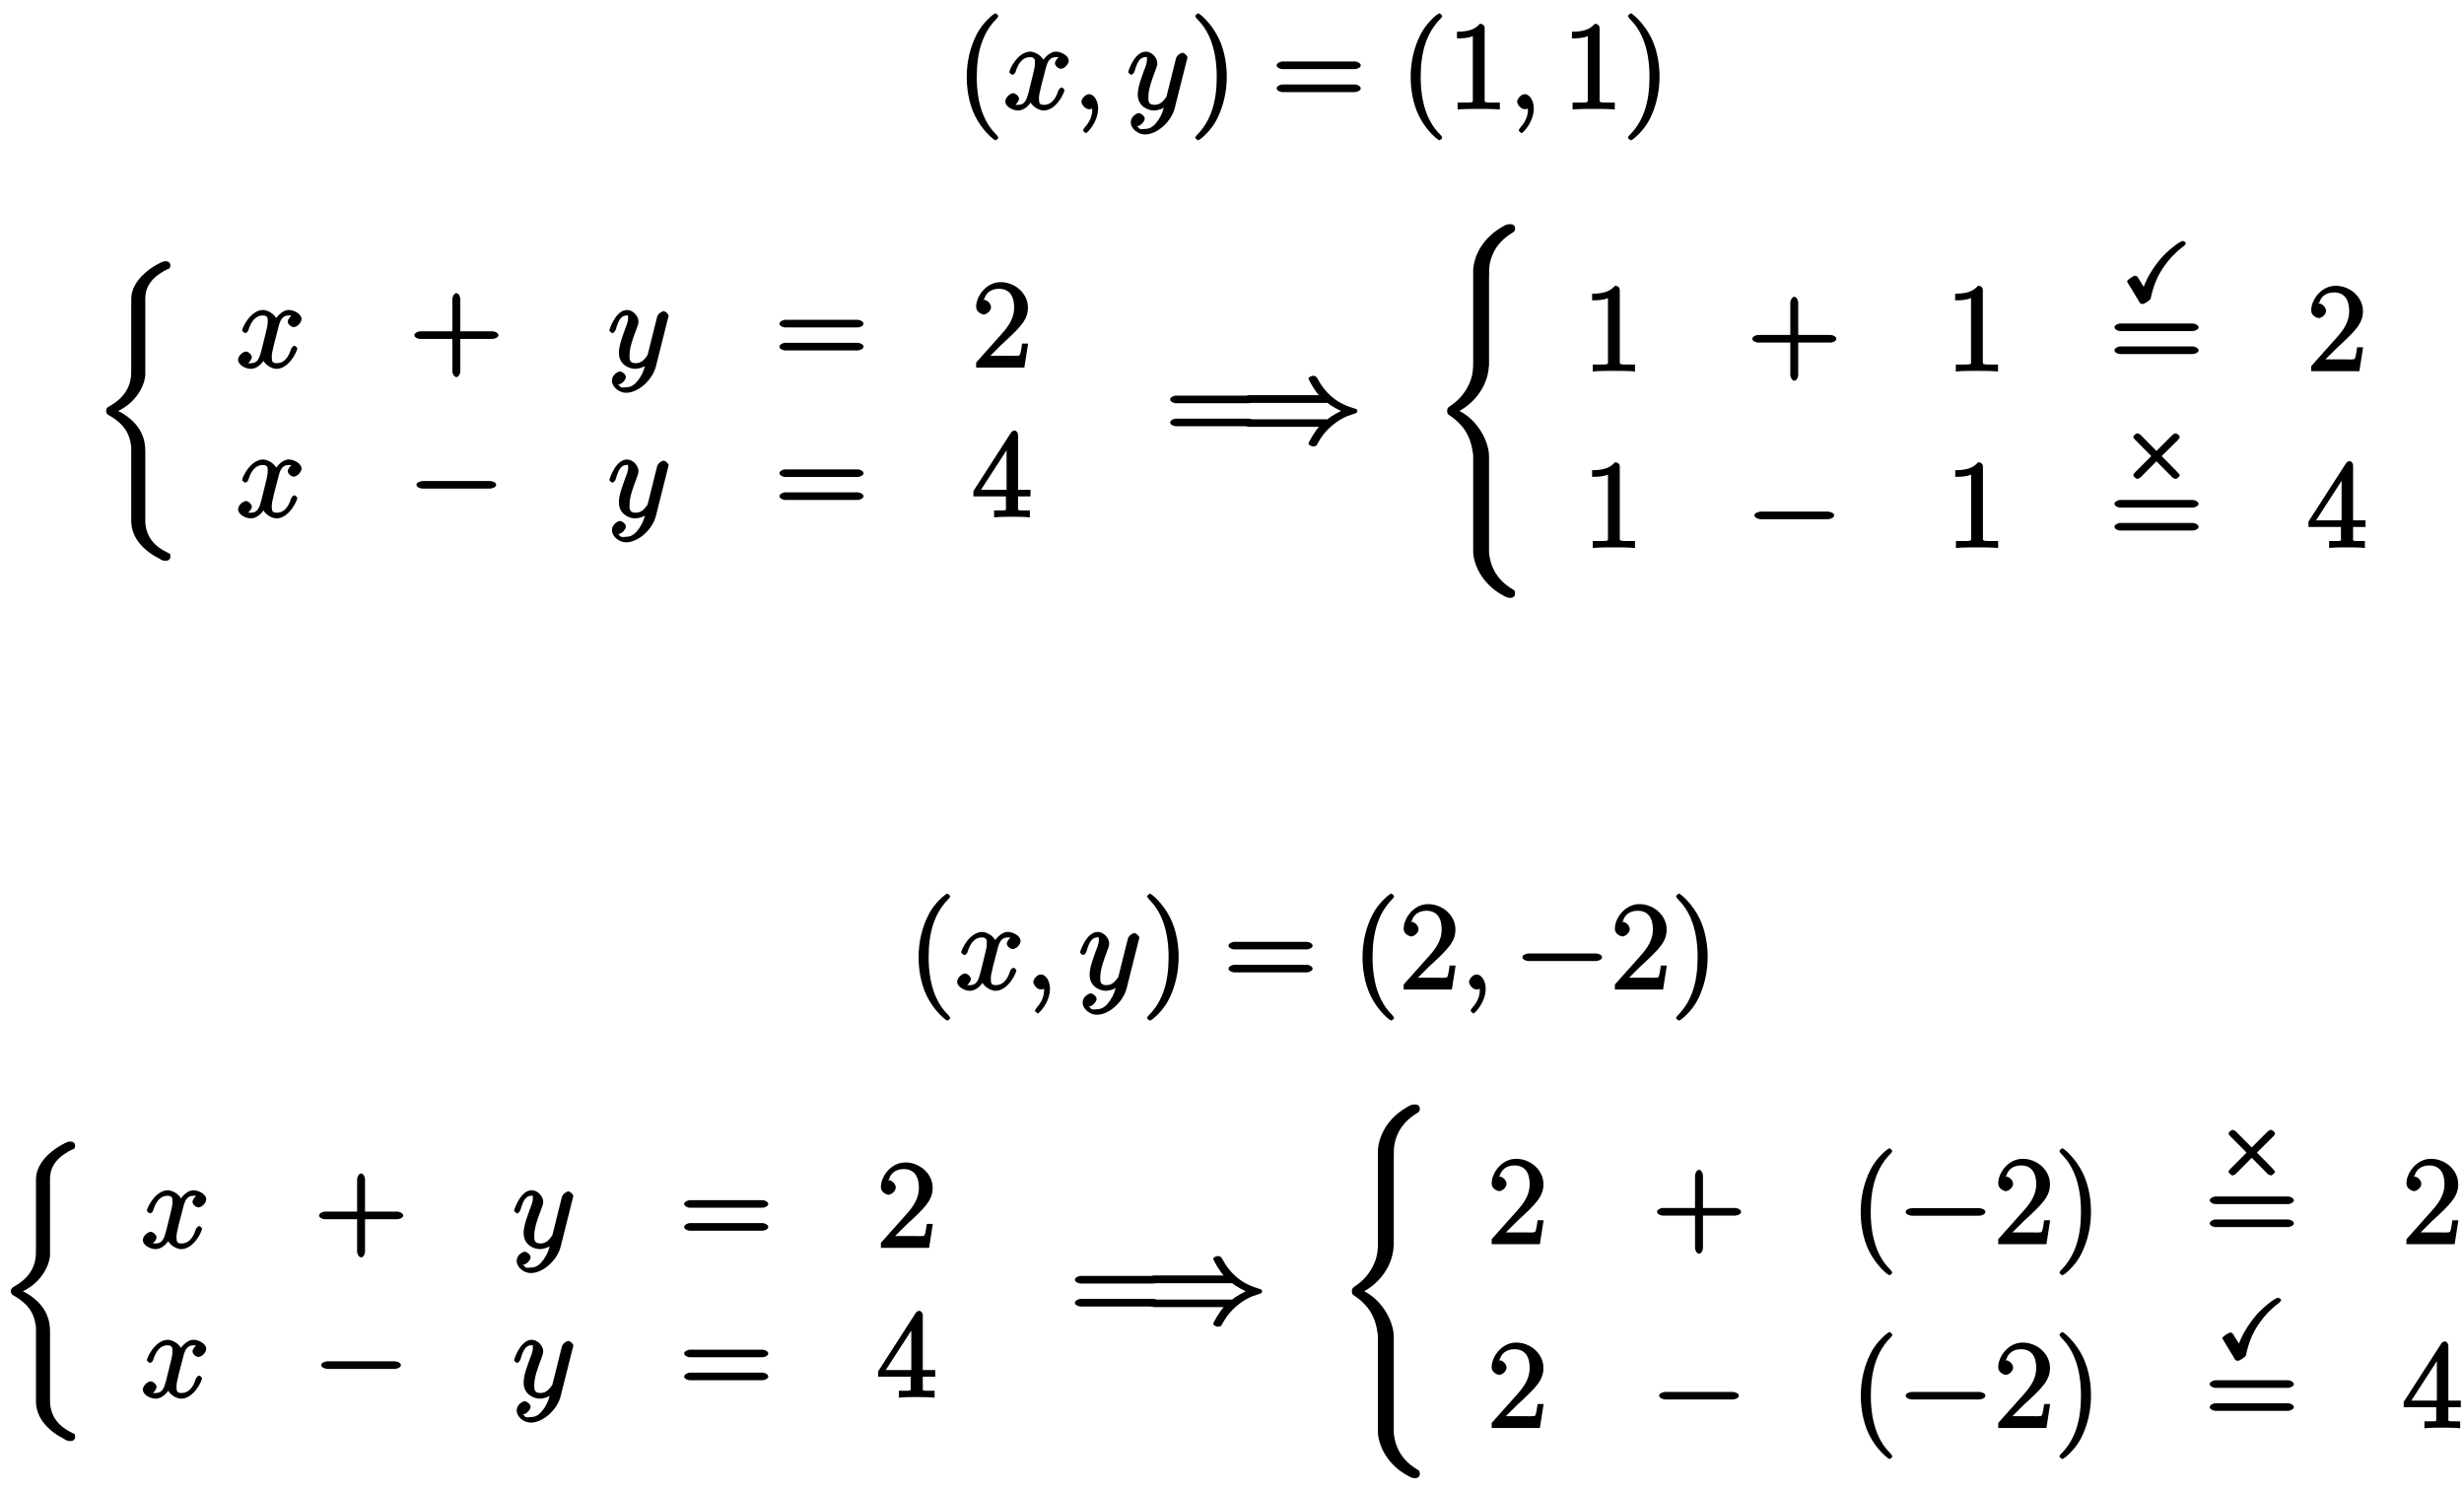 <?xml version="1.0" encoding="UTF-8"?>
<svg xmlns="http://www.w3.org/2000/svg" xmlns:xlink="http://www.w3.org/1999/xlink" width="238pt" height="144pt" viewBox="0 0 238 144" version="1.1">
<defs>
<g>
<symbol overflow="visible" id="glyph0-0">
<path style="stroke:none;" d=""/>
</symbol>
<symbol overflow="visible" id="glyph0-1">
<path style="stroke:none;" d="M 4.047 2.766 C 4.047 2.719 4 2.594 3.797 2.391 C 2.594 1.188 1.969 -0.688 1.969 -3.125 C 1.969 -5.438 2.484 -7.328 3.875 -8.734 C 4 -8.844 4.047 -8.984 4.047 -9.016 C 4.047 -9.078 3.828 -9.266 3.781 -9.266 C 3.625 -9.266 2.516 -8.359 1.938 -7.188 C 1.328 -5.969 1 -4.594 1 -3.125 C 1 -2.062 1.172 -0.641 1.797 0.641 C 2.5 2.078 3.641 3 3.781 3 C 3.828 3 4.047 2.828 4.047 2.766 Z M 4.047 2.766 "/>
</symbol>
<symbol overflow="visible" id="glyph0-2">
<path style="stroke:none;" d="M 3.531 -3.125 C 3.531 -4.031 3.406 -5.516 2.734 -6.891 C 2.031 -8.328 0.891 -9.266 0.766 -9.266 C 0.719 -9.266 0.484 -9.078 0.484 -9.016 C 0.484 -8.984 0.531 -8.844 0.734 -8.641 C 1.938 -7.438 2.562 -5.562 2.562 -3.125 C 2.562 -0.812 2.047 1.078 0.656 2.484 C 0.531 2.594 0.484 2.719 0.484 2.766 C 0.484 2.828 0.719 3 0.766 3 C 0.922 3 2.016 2.109 2.594 0.938 C 3.203 -0.281 3.531 -1.688 3.531 -3.125 Z M 3.531 -3.125 "/>
</symbol>
<symbol overflow="visible" id="glyph0-3">
<path style="stroke:none;" d="M 8.062 -3.875 C 8.234 -3.875 8.609 -4.016 8.609 -4.234 C 8.609 -4.453 8.25 -4.609 8.062 -4.609 L 1.031 -4.609 C 0.859 -4.609 0.484 -4.453 0.484 -4.25 C 0.484 -4.016 0.844 -3.875 1.031 -3.875 Z M 8.062 -1.656 C 8.234 -1.656 8.609 -1.797 8.609 -2.016 C 8.609 -2.234 8.25 -2.391 8.062 -2.391 L 1.031 -2.391 C 0.859 -2.391 0.484 -2.234 0.484 -2.016 C 0.484 -1.797 0.844 -1.656 1.031 -1.656 Z M 8.062 -1.656 "/>
</symbol>
<symbol overflow="visible" id="glyph0-4">
<path style="stroke:none;" d="M 3.594 -7.812 C 3.594 -8.078 3.438 -8.25 3.125 -8.25 C 2.797 -7.875 2.312 -7.484 0.922 -7.484 L 0.922 -6.844 C 1.359 -6.844 1.953 -6.844 2.453 -7.062 L 2.453 -1.062 C 2.453 -0.641 2.578 -0.641 1.531 -0.641 L 0.984 -0.641 L 0.984 0.031 C 1.484 -0.031 2.641 -0.031 3.031 -0.031 C 3.438 -0.031 4.578 -0.031 5.062 0.031 L 5.062 -0.641 L 4.531 -0.641 C 3.484 -0.641 3.594 -0.641 3.594 -1.062 Z M 3.594 -7.812 "/>
</symbol>
<symbol overflow="visible" id="glyph0-5">
<path style="stroke:none;" d="M 4.766 -2.766 L 8.062 -2.766 C 8.234 -2.766 8.609 -2.906 8.609 -3.125 C 8.609 -3.344 8.25 -3.5 8.062 -3.5 L 4.922 -3.5 L 4.922 -6.641 C 4.922 -6.812 4.766 -7.188 4.547 -7.188 C 4.328 -7.188 4.156 -6.828 4.156 -6.641 L 4.156 -3.5 L 1.031 -3.5 C 0.859 -3.5 0.484 -3.344 0.484 -3.125 C 0.484 -2.906 0.844 -2.766 1.031 -2.766 L 4.156 -2.766 L 4.156 0.391 C 4.156 0.562 4.328 0.922 4.547 0.922 C 4.766 0.922 4.922 0.578 4.922 0.391 L 4.922 -2.766 Z M 4.766 -2.766 "/>
</symbol>
<symbol overflow="visible" id="glyph0-6">
<path style="stroke:none;" d="M 5.266 -2.312 L 4.859 -2.312 C 4.797 -1.953 4.75 -1.406 4.625 -1.203 C 4.547 -1.094 3.984 -1.141 3.625 -1.141 L 1.406 -1.141 L 1.516 -0.891 C 1.844 -1.156 2.562 -1.922 2.875 -2.219 C 4.703 -3.891 5.422 -4.609 5.422 -5.797 C 5.422 -7.172 4.172 -8.25 2.781 -8.25 C 1.406 -8.25 0.422 -6.906 0.422 -5.875 C 0.422 -5.266 1.109 -5.125 1.141 -5.125 C 1.406 -5.125 1.859 -5.453 1.859 -5.828 C 1.859 -6.172 1.484 -6.547 1.141 -6.547 C 1.047 -6.547 1.016 -6.547 1.203 -6.609 C 1.359 -7.203 1.859 -7.609 2.625 -7.609 C 3.641 -7.609 4.094 -6.891 4.094 -5.797 C 4.094 -4.781 3.562 -4 2.875 -3.234 L 0.422 -0.484 L 0.422 0 L 5.078 0 L 5.438 -2.312 Z M 5.266 -2.312 "/>
</symbol>
<symbol overflow="visible" id="glyph0-7">
<path style="stroke:none;" d="M 4.469 -7.922 C 4.469 -8.156 4.312 -8.359 4.141 -8.359 C 4.047 -8.359 3.891 -8.312 3.797 -8.172 L 0.156 -2.516 L 0.156 -2 L 3.297 -2 L 3.297 -1.047 C 3.297 -0.609 3.438 -0.641 2.562 -0.641 L 2.156 -0.641 L 2.156 0.031 C 2.609 -0.031 3.547 -0.031 3.891 -0.031 C 4.219 -0.031 5.172 -0.031 5.609 0.031 L 5.609 -0.641 L 5.219 -0.641 C 4.344 -0.641 4.469 -0.609 4.469 -1.047 L 4.469 -2 L 5.672 -2 L 5.672 -2.641 L 4.469 -2.641 Z M 3.359 -7 L 3.359 -2.641 L 0.891 -2.641 L 3.641 -6.891 Z M 3.359 -7 "/>
</symbol>
<symbol overflow="visible" id="glyph1-0">
<path style="stroke:none;" d=""/>
</symbol>
<symbol overflow="visible" id="glyph1-1">
<path style="stroke:none;" d="M 5.672 -5.172 C 5.281 -5.109 4.969 -4.656 4.969 -4.438 C 4.969 -4.141 5.359 -3.906 5.531 -3.906 C 5.891 -3.906 6.297 -4.359 6.297 -4.688 C 6.297 -5.188 5.562 -5.562 5.062 -5.562 C 4.344 -5.562 3.766 -4.703 3.656 -4.469 L 3.984 -4.469 C 3.703 -5.359 2.812 -5.562 2.594 -5.562 C 1.375 -5.562 0.562 -3.844 0.562 -3.578 C 0.562 -3.531 0.781 -3.328 0.859 -3.328 C 0.953 -3.328 1.094 -3.438 1.156 -3.578 C 1.562 -4.922 2.219 -5.031 2.562 -5.031 C 3.094 -5.031 3.031 -4.672 3.031 -4.391 C 3.031 -4.125 2.969 -3.844 2.828 -3.281 L 2.422 -1.641 C 2.234 -0.922 2.062 -0.422 1.422 -0.422 C 1.359 -0.422 1.172 -0.375 0.922 -0.531 L 0.812 -0.281 C 1.25 -0.359 1.5 -0.859 1.5 -1 C 1.5 -1.25 1.156 -1.547 0.938 -1.547 C 0.641 -1.547 0.172 -1.141 0.172 -0.75 C 0.172 -0.25 0.891 0.125 1.406 0.125 C 1.984 0.125 2.5 -0.375 2.75 -0.859 L 2.469 -0.969 C 2.672 -0.266 3.438 0.125 3.875 0.125 C 5.094 0.125 5.891 -1.594 5.891 -1.859 C 5.891 -1.906 5.688 -2.109 5.625 -2.109 C 5.516 -2.109 5.328 -1.906 5.297 -1.812 C 4.969 -0.75 4.453 -0.422 3.906 -0.422 C 3.484 -0.422 3.422 -0.578 3.422 -1.062 C 3.422 -1.328 3.469 -1.516 3.656 -2.312 L 4.078 -3.938 C 4.25 -4.656 4.5 -5.031 5.062 -5.031 C 5.078 -5.031 5.297 -5.062 5.547 -4.906 Z M 5.672 -5.172 "/>
</symbol>
<symbol overflow="visible" id="glyph1-2">
<path style="stroke:none;" d="M 2.484 -0.094 C 2.484 -0.781 2.109 -1.453 1.609 -1.453 C 1.234 -1.453 0.875 -0.984 0.875 -0.734 C 0.875 -0.469 1.219 0 1.625 0 C 1.781 0 2.016 -0.078 2.125 -0.188 C 2.156 -0.219 2.062 -0.172 2.062 -0.172 C 2.094 -0.172 1.922 -0.156 1.922 -0.094 C 1.922 0.297 1.906 0.969 1.203 1.75 C 1.078 1.891 1.031 2.016 1.031 2.047 C 1.031 2.109 1.25 2.312 1.312 2.312 C 1.406 2.312 2.484 1.281 2.484 -0.094 Z M 2.484 -0.094 "/>
</symbol>
<symbol overflow="visible" id="glyph1-3">
<path style="stroke:none;" d="M 3.031 1.094 C 2.703 1.547 2.359 1.906 1.766 1.906 C 1.625 1.906 1.203 2.031 1.109 1.703 C 0.906 1.641 0.969 1.641 0.984 1.641 C 1.344 1.641 1.75 1.188 1.75 0.906 C 1.75 0.641 1.359 0.375 1.188 0.375 C 0.984 0.375 0.406 0.688 0.406 1.266 C 0.406 1.875 1.094 2.438 1.766 2.438 C 2.969 2.438 4.328 1.188 4.656 -0.125 L 5.828 -4.797 C 5.844 -4.859 5.875 -4.922 5.875 -5 C 5.875 -5.172 5.562 -5.453 5.391 -5.453 C 5.281 -5.453 4.859 -5.25 4.766 -4.891 L 3.891 -1.375 C 3.828 -1.156 3.875 -1.25 3.781 -1.109 C 3.531 -0.781 3.266 -0.422 2.688 -0.422 C 2.016 -0.422 2.109 -0.922 2.109 -1.25 C 2.109 -1.922 2.438 -2.844 2.766 -3.703 C 2.891 -4.047 2.969 -4.219 2.969 -4.453 C 2.969 -4.953 2.453 -5.562 1.859 -5.562 C 0.766 -5.562 0.156 -3.688 0.156 -3.578 C 0.156 -3.531 0.375 -3.328 0.453 -3.328 C 0.562 -3.328 0.734 -3.531 0.781 -3.688 C 1.062 -4.703 1.359 -5.031 1.828 -5.031 C 1.938 -5.031 1.969 -5.172 1.969 -4.781 C 1.969 -4.469 1.844 -4.125 1.656 -3.672 C 1.078 -2.109 1.078 -1.703 1.078 -1.422 C 1.078 -0.281 2.062 0.125 2.656 0.125 C 3 0.125 3.531 -0.031 3.844 -0.344 L 3.688 -0.516 C 3.516 0.141 3.438 0.5 3.031 1.094 Z M 3.031 1.094 "/>
</symbol>
<symbol overflow="visible" id="glyph2-0">
<path style="stroke:none;" d=""/>
</symbol>
<symbol overflow="visible" id="glyph2-1">
<path style="stroke:none;" d="M 5.156 17.672 C 5.156 17.109 5.109 16.125 4.344 15.156 C 3.891 14.562 3.078 13.969 2.531 13.734 C 4.578 12.734 5.156 10.891 5.156 10.203 L 5.156 3.328 C 5.156 2.578 4.969 1.188 7.297 0.031 L 7.422 0 C 7.516 -0.047 7.578 -0.172 7.578 -0.344 C 7.578 -0.594 7.391 -0.734 7.125 -0.734 C 6.953 -0.734 6.938 -0.734 6.625 -0.594 C 5.438 -0.016 4.078 1.062 3.828 2.516 C 3.797 2.766 3.797 2.875 3.797 3.672 L 3.797 9.188 C 3.797 9.562 3.797 10.188 3.781 10.312 C 3.672 11.578 2.984 12.562 1.625 13.312 C 1.438 13.422 1.375 13.531 1.375 13.719 C 1.375 13.922 1.438 14.031 1.609 14.125 C 2.406 14.578 3.5 15.328 3.734 16.828 C 3.797 17.109 3.797 17.125 3.797 17.266 L 3.797 24.359 C 3.797 26.094 5.172 27.359 6.656 28.062 L 6.516 28.031 C 6.781 28.156 6.938 28.203 7.125 28.203 C 7.375 28.203 7.578 28.062 7.578 27.797 C 7.578 27.609 7.5 27.5 7.578 27.547 C 6.797 27.172 5.438 26.531 5.188 24.797 C 5.156 24.641 5.156 24.5 5.156 23.781 Z M 5.156 17.672 "/>
</symbol>
<symbol overflow="visible" id="glyph2-2">
<path style="stroke:none;" d="M 5.578 21.703 C 5.578 20.391 4.609 18.281 2.719 17.312 C 3.828 16.719 5.422 15.234 5.562 13 L 5.578 12.922 L 5.578 4.641 C 5.578 3.656 5.578 3.438 5.672 2.984 C 5.891 2.031 6.406 0.938 7.922 0.047 C 8.016 -0.016 8.094 -0.125 8.094 -0.328 C 8.094 -0.594 7.891 -0.734 7.625 -0.734 C 7.406 -0.734 7.25 -0.703 6.922 -0.516 C 4.25 1 4.047 3.328 4.047 3.734 L 4.047 12.234 C 4.047 13.094 4.094 13.969 3.469 15.078 C 2.922 16.047 2.266 16.547 1.75 16.891 C 1.594 17 1.531 17.109 1.531 17.312 C 1.531 17.516 1.594 17.625 1.688 17.688 C 2.703 18.359 3.734 19.328 4 21.281 C 4.047 21.547 4.047 21.562 4.047 21.703 L 4.047 30.891 C 4.047 31.859 4.688 33.953 7 35.172 C 7.266 35.328 7.438 35.375 7.625 35.375 C 7.891 35.375 8.094 35.219 8.094 34.969 C 8.094 34.75 8.016 34.641 7.969 34.609 C 7.453 34.297 5.953 33.438 5.625 31.359 C 5.578 31.047 5.578 31.031 5.578 30.875 Z M 5.578 21.703 "/>
</symbol>
<symbol overflow="visible" id="glyph3-0">
<path style="stroke:none;" d=""/>
</symbol>
<symbol overflow="visible" id="glyph3-1">
<path style="stroke:none;" d="M 7.875 -2.75 C 8.078 -2.75 8.484 -2.875 8.484 -3.125 C 8.484 -3.359 8.078 -3.484 7.875 -3.484 L 1.406 -3.484 C 1.203 -3.484 0.781 -3.359 0.781 -3.125 C 0.781 -2.875 1.203 -2.75 1.406 -2.75 Z M 7.875 -2.75 "/>
</symbol>
<symbol overflow="visible" id="glyph3-2">
<path style="stroke:none;" d="M 8.531 -3.938 C 9.031 -3.516 9.797 -3.172 9.875 -3.125 C 9.75 -3.062 9.031 -2.719 8.578 -2.328 L 1.094 -2.328 C 0.891 -2.328 0.453 -2.203 0.453 -1.953 C 0.453 -1.719 0.875 -1.594 1.078 -1.594 L 7.75 -1.594 C 7.422 -1.266 6.734 -0.125 6.734 0.031 C 6.734 0.172 7.094 0.297 7.172 0.297 C 7.266 0.297 7.484 0.266 7.531 0.172 C 7.781 -0.281 8.109 -0.922 8.891 -1.609 C 9.719 -2.344 10.391 -2.625 11.016 -2.812 C 11.219 -2.875 11.359 -2.922 11.375 -2.953 C 11.406 -2.969 11.469 -3.094 11.469 -3.125 C 11.469 -3.141 11.406 -3.266 11.391 -3.281 L 11.359 -3.312 C 11.328 -3.328 11.188 -3.375 10.969 -3.438 C 9.344 -3.922 8.281 -4.969 7.609 -6.25 C 7.484 -6.484 7.344 -6.531 7.172 -6.531 C 7.094 -6.531 6.734 -6.406 6.734 -6.281 C 6.734 -6.125 7.406 -4.984 7.75 -4.656 L 1.078 -4.656 C 0.875 -4.656 0.453 -4.516 0.453 -4.281 C 0.453 -4.047 0.891 -3.906 1.094 -3.906 L 8.578 -3.906 Z M 8.531 -3.938 "/>
</symbol>
<symbol overflow="visible" id="glyph4-0">
<path style="stroke:none;" d=""/>
</symbol>
<symbol overflow="visible" id="glyph4-1">
<path style="stroke:none;" d="M 1.516 -2.344 C 1.453 -2.469 1.312 -2.516 1.266 -2.516 C 1.078 -2.516 0.469 -2.109 0.469 -1.969 C 0.469 -1.953 0.531 -1.828 0.594 -1.734 L 1.609 -0.062 C 1.641 0.016 1.719 0.141 1.734 0.141 C 1.75 0.172 1.922 0.219 1.969 0.219 C 2.141 0.219 2.703 -0.156 2.75 -0.312 C 3 -1.516 3.406 -2.547 4.125 -3.531 C 4.531 -4.094 5.078 -4.719 5.859 -5.312 C 6 -5.406 6.156 -5.594 6.156 -5.672 C 6.156 -5.719 5.922 -5.875 5.875 -5.875 C 5.5 -5.875 4.219 -4.75 3.766 -4.219 C 2.953 -3.266 2.359 -2.25 2.078 -1.438 Z M 1.516 -2.344 "/>
</symbol>
<symbol overflow="visible" id="glyph5-0">
<path style="stroke:none;" d=""/>
</symbol>
<symbol overflow="visible" id="glyph5-1">
<path style="stroke:none;" d="M 5.359 -3.703 C 5.453 -3.797 5.531 -3.953 5.531 -4.016 C 5.531 -4.109 5.25 -4.344 5.141 -4.344 C 5.078 -4.344 4.906 -4.266 4.812 -4.172 L 3.281 -2.641 L 1.75 -4.188 C 1.656 -4.281 1.484 -4.344 1.422 -4.344 C 1.328 -4.344 1.047 -4.109 1.047 -4.016 C 1.047 -3.938 1.125 -3.797 1.219 -3.719 L 2.781 -2.141 L 1.219 -0.578 C 1.109 -0.484 1.047 -0.328 1.047 -0.281 C 1.047 -0.172 1.328 0.062 1.422 0.062 C 1.5 0.062 1.656 -0.016 1.75 -0.094 L 3.281 -1.641 L 4.875 -0.031 C 4.922 -0.016 5.109 0.062 5.141 0.062 C 5.25 0.062 5.531 -0.188 5.531 -0.281 C 5.531 -0.344 5.484 -0.375 5.484 -0.391 C 5.391 -0.531 4.125 -1.797 3.781 -2.141 Z M 5.359 -3.703 "/>
</symbol>
</g>
</defs>
<g id="surface1">
<g style="fill:rgb(0%,0%,0%);fill-opacity:1;">
  <use xlink:href="#glyph0-1" x="92.378" y="10.551"/>
</g>
<g style="fill:rgb(0%,0%,0%);fill-opacity:1;">
  <use xlink:href="#glyph1-1" x="96.931" y="10.551"/>
  <use xlink:href="#glyph1-2" x="103.583" y="10.551"/>
</g>
<g style="fill:rgb(0%,0%,0%);fill-opacity:1;">
  <use xlink:href="#glyph1-3" x="108.819" y="10.551"/>
</g>
<g style="fill:rgb(0%,0%,0%);fill-opacity:1;">
  <use xlink:href="#glyph0-2" x="114.964" y="10.551"/>
</g>
<g style="fill:rgb(0%,0%,0%);fill-opacity:1;">
  <use xlink:href="#glyph0-3" x="122.828" y="10.551"/>
</g>
<g style="fill:rgb(0%,0%,0%);fill-opacity:1;">
  <use xlink:href="#glyph0-1" x="135.257" y="10.551"/>
  <use xlink:href="#glyph0-4" x="139.809" y="10.551"/>
</g>
<g style="fill:rgb(0%,0%,0%);fill-opacity:1;">
  <use xlink:href="#glyph1-2" x="145.668" y="10.551"/>
</g>
<g style="fill:rgb(0%,0%,0%);fill-opacity:1;">
  <use xlink:href="#glyph0-4" x="150.912" y="10.551"/>
  <use xlink:href="#glyph0-2" x="156.765" y="10.551"/>
</g>
<g style="fill:rgb(0%,0%,0%);fill-opacity:1;">
  <use xlink:href="#glyph2-1" x="8.879" y="25.973"/>
</g>
<g style="fill:rgb(0%,0%,0%);fill-opacity:1;">
  <use xlink:href="#glyph1-1" x="22.827" y="35.507"/>
</g>
<g style="fill:rgb(0%,0%,0%);fill-opacity:1;">
  <use xlink:href="#glyph0-5" x="39.539" y="35.507"/>
</g>
<g style="fill:rgb(0%,0%,0%);fill-opacity:1;">
  <use xlink:href="#glyph1-3" x="58.703" y="35.507"/>
</g>
<g style="fill:rgb(0%,0%,0%);fill-opacity:1;">
  <use xlink:href="#glyph0-3" x="74.802" y="35.507"/>
</g>
<g style="fill:rgb(0%,0%,0%);fill-opacity:1;">
  <use xlink:href="#glyph0-6" x="93.866" y="35.507"/>
</g>
<g style="fill:rgb(0%,0%,0%);fill-opacity:1;">
  <use xlink:href="#glyph1-1" x="22.827" y="49.953"/>
</g>
<g style="fill:rgb(0%,0%,0%);fill-opacity:1;">
  <use xlink:href="#glyph3-1" x="39.442" y="49.953"/>
</g>
<g style="fill:rgb(0%,0%,0%);fill-opacity:1;">
  <use xlink:href="#glyph1-3" x="58.703" y="49.953"/>
</g>
<g style="fill:rgb(0%,0%,0%);fill-opacity:1;">
  <use xlink:href="#glyph0-3" x="74.802" y="49.953"/>
</g>
<g style="fill:rgb(0%,0%,0%);fill-opacity:1;">
  <use xlink:href="#glyph0-7" x="93.866" y="49.953"/>
</g>
<g style="fill:rgb(0%,0%,0%);fill-opacity:1;">
  <use xlink:href="#glyph0-3" x="112.541" y="42.83"/>
</g>
<g style="fill:rgb(0%,0%,0%);fill-opacity:1;">
  <use xlink:href="#glyph3-2" x="119.653" y="42.83"/>
</g>
<g style="fill:rgb(0%,0%,0%);fill-opacity:1;">
  <use xlink:href="#glyph2-2" x="138.25" y="22.386"/>
</g>
<g style="fill:rgb(0%,0%,0%);fill-opacity:1;">
  <use xlink:href="#glyph0-4" x="152.862" y="35.858"/>
</g>
<g style="fill:rgb(0%,0%,0%);fill-opacity:1;">
  <use xlink:href="#glyph0-5" x="168.77" y="35.858"/>
</g>
<g style="fill:rgb(0%,0%,0%);fill-opacity:1;">
  <use xlink:href="#glyph0-4" x="187.929" y="35.858"/>
</g>
<g style="fill:rgb(0%,0%,0%);fill-opacity:1;">
  <use xlink:href="#glyph4-1" x="204.986" y="29.152"/>
</g>
<g style="fill:rgb(0%,0%,0%);fill-opacity:1;">
  <use xlink:href="#glyph0-3" x="203.754" y="35.858"/>
</g>
<g style="fill:rgb(0%,0%,0%);fill-opacity:1;">
  <use xlink:href="#glyph0-6" x="222.818" y="35.858"/>
</g>
<g style="fill:rgb(0%,0%,0%);fill-opacity:1;">
  <use xlink:href="#glyph0-4" x="152.862" y="52.908"/>
</g>
<g style="fill:rgb(0%,0%,0%);fill-opacity:1;">
  <use xlink:href="#glyph3-1" x="168.678" y="52.908"/>
</g>
<g style="fill:rgb(0%,0%,0%);fill-opacity:1;">
  <use xlink:href="#glyph0-4" x="187.939" y="52.908"/>
</g>
<g style="fill:rgb(0%,0%,0%);fill-opacity:1;">
  <use xlink:href="#glyph5-1" x="205.013" y="46.203"/>
</g>
<g style="fill:rgb(0%,0%,0%);fill-opacity:1;">
  <use xlink:href="#glyph0-3" x="203.754" y="52.908"/>
</g>
<g style="fill:rgb(0%,0%,0%);fill-opacity:1;">
  <use xlink:href="#glyph0-7" x="222.818" y="52.908"/>
</g>
<g style="fill:rgb(0%,0%,0%);fill-opacity:1;">
  <use xlink:href="#glyph0-1" x="87.729" y="95.592"/>
</g>
<g style="fill:rgb(0%,0%,0%);fill-opacity:1;">
  <use xlink:href="#glyph1-1" x="92.282" y="95.592"/>
  <use xlink:href="#glyph1-2" x="98.934" y="95.592"/>
</g>
<g style="fill:rgb(0%,0%,0%);fill-opacity:1;">
  <use xlink:href="#glyph1-3" x="104.17" y="95.592"/>
</g>
<g style="fill:rgb(0%,0%,0%);fill-opacity:1;">
  <use xlink:href="#glyph0-2" x="110.315" y="95.592"/>
</g>
<g style="fill:rgb(0%,0%,0%);fill-opacity:1;">
  <use xlink:href="#glyph0-3" x="118.179" y="95.592"/>
</g>
<g style="fill:rgb(0%,0%,0%);fill-opacity:1;">
  <use xlink:href="#glyph0-1" x="130.608" y="95.592"/>
  <use xlink:href="#glyph0-6" x="135.16" y="95.592"/>
</g>
<g style="fill:rgb(0%,0%,0%);fill-opacity:1;">
  <use xlink:href="#glyph1-2" x="141.019" y="95.592"/>
</g>
<g style="fill:rgb(0%,0%,0%);fill-opacity:1;">
  <use xlink:href="#glyph3-1" x="146.263" y="95.592"/>
</g>
<g style="fill:rgb(0%,0%,0%);fill-opacity:1;">
  <use xlink:href="#glyph0-6" x="155.561" y="95.592"/>
  <use xlink:href="#glyph0-2" x="161.414" y="95.592"/>
</g>
<g style="fill:rgb(0%,0%,0%);fill-opacity:1;">
  <use xlink:href="#glyph2-1" x="-0.323" y="111.013"/>
</g>
<g style="fill:rgb(0%,0%,0%);fill-opacity:1;">
  <use xlink:href="#glyph1-1" x="13.625" y="120.547"/>
</g>
<g style="fill:rgb(0%,0%,0%);fill-opacity:1;">
  <use xlink:href="#glyph0-5" x="30.337" y="120.547"/>
</g>
<g style="fill:rgb(0%,0%,0%);fill-opacity:1;">
  <use xlink:href="#glyph1-3" x="49.501" y="120.547"/>
</g>
<g style="fill:rgb(0%,0%,0%);fill-opacity:1;">
  <use xlink:href="#glyph0-3" x="65.6" y="120.547"/>
</g>
<g style="fill:rgb(0%,0%,0%);fill-opacity:1;">
  <use xlink:href="#glyph0-6" x="84.664" y="120.547"/>
</g>
<g style="fill:rgb(0%,0%,0%);fill-opacity:1;">
  <use xlink:href="#glyph1-1" x="13.625" y="134.993"/>
</g>
<g style="fill:rgb(0%,0%,0%);fill-opacity:1;">
  <use xlink:href="#glyph3-1" x="30.24" y="134.993"/>
</g>
<g style="fill:rgb(0%,0%,0%);fill-opacity:1;">
  <use xlink:href="#glyph1-3" x="49.501" y="134.993"/>
</g>
<g style="fill:rgb(0%,0%,0%);fill-opacity:1;">
  <use xlink:href="#glyph0-3" x="65.6" y="134.993"/>
</g>
<g style="fill:rgb(0%,0%,0%);fill-opacity:1;">
  <use xlink:href="#glyph0-7" x="84.664" y="134.993"/>
</g>
<g style="fill:rgb(0%,0%,0%);fill-opacity:1;">
  <use xlink:href="#glyph0-3" x="103.339" y="127.87"/>
</g>
<g style="fill:rgb(0%,0%,0%);fill-opacity:1;">
  <use xlink:href="#glyph3-2" x="110.451" y="127.87"/>
</g>
<g style="fill:rgb(0%,0%,0%);fill-opacity:1;">
  <use xlink:href="#glyph2-2" x="129.048" y="107.426"/>
</g>
<g style="fill:rgb(0%,0%,0%);fill-opacity:1;">
  <use xlink:href="#glyph0-6" x="143.66" y="120.196"/>
</g>
<g style="fill:rgb(0%,0%,0%);fill-opacity:1;">
  <use xlink:href="#glyph0-5" x="159.568" y="120.196"/>
</g>
<g style="fill:rgb(0%,0%,0%);fill-opacity:1;">
  <use xlink:href="#glyph0-1" x="178.727" y="120.196"/>
</g>
<g style="fill:rgb(0%,0%,0%);fill-opacity:1;">
  <use xlink:href="#glyph3-1" x="183.289" y="120.196"/>
</g>
<g style="fill:rgb(0%,0%,0%);fill-opacity:1;">
  <use xlink:href="#glyph0-6" x="192.588" y="120.196"/>
  <use xlink:href="#glyph0-2" x="198.441" y="120.196"/>
</g>
<g style="fill:rgb(0%,0%,0%);fill-opacity:1;">
  <use xlink:href="#glyph5-1" x="214.215" y="113.49"/>
</g>
<g style="fill:rgb(0%,0%,0%);fill-opacity:1;">
  <use xlink:href="#glyph0-3" x="212.956" y="120.196"/>
</g>
<g style="fill:rgb(0%,0%,0%);fill-opacity:1;">
  <use xlink:href="#glyph0-6" x="232.02" y="120.196"/>
</g>
<g style="fill:rgb(0%,0%,0%);fill-opacity:1;">
  <use xlink:href="#glyph0-6" x="143.66" y="137.948"/>
</g>
<g style="fill:rgb(0%,0%,0%);fill-opacity:1;">
  <use xlink:href="#glyph3-1" x="159.476" y="137.948"/>
</g>
<g style="fill:rgb(0%,0%,0%);fill-opacity:1;">
  <use xlink:href="#glyph0-1" x="178.737" y="137.948"/>
</g>
<g style="fill:rgb(0%,0%,0%);fill-opacity:1;">
  <use xlink:href="#glyph3-1" x="183.289" y="137.948"/>
</g>
<g style="fill:rgb(0%,0%,0%);fill-opacity:1;">
  <use xlink:href="#glyph0-6" x="192.588" y="137.948"/>
  <use xlink:href="#glyph0-2" x="198.441" y="137.948"/>
</g>
<g style="fill:rgb(0%,0%,0%);fill-opacity:1;">
  <use xlink:href="#glyph4-1" x="214.187" y="131.243"/>
</g>
<g style="fill:rgb(0%,0%,0%);fill-opacity:1;">
  <use xlink:href="#glyph0-3" x="212.956" y="137.948"/>
</g>
<g style="fill:rgb(0%,0%,0%);fill-opacity:1;">
  <use xlink:href="#glyph0-7" x="232.02" y="137.948"/>
</g>
</g>
</svg>
